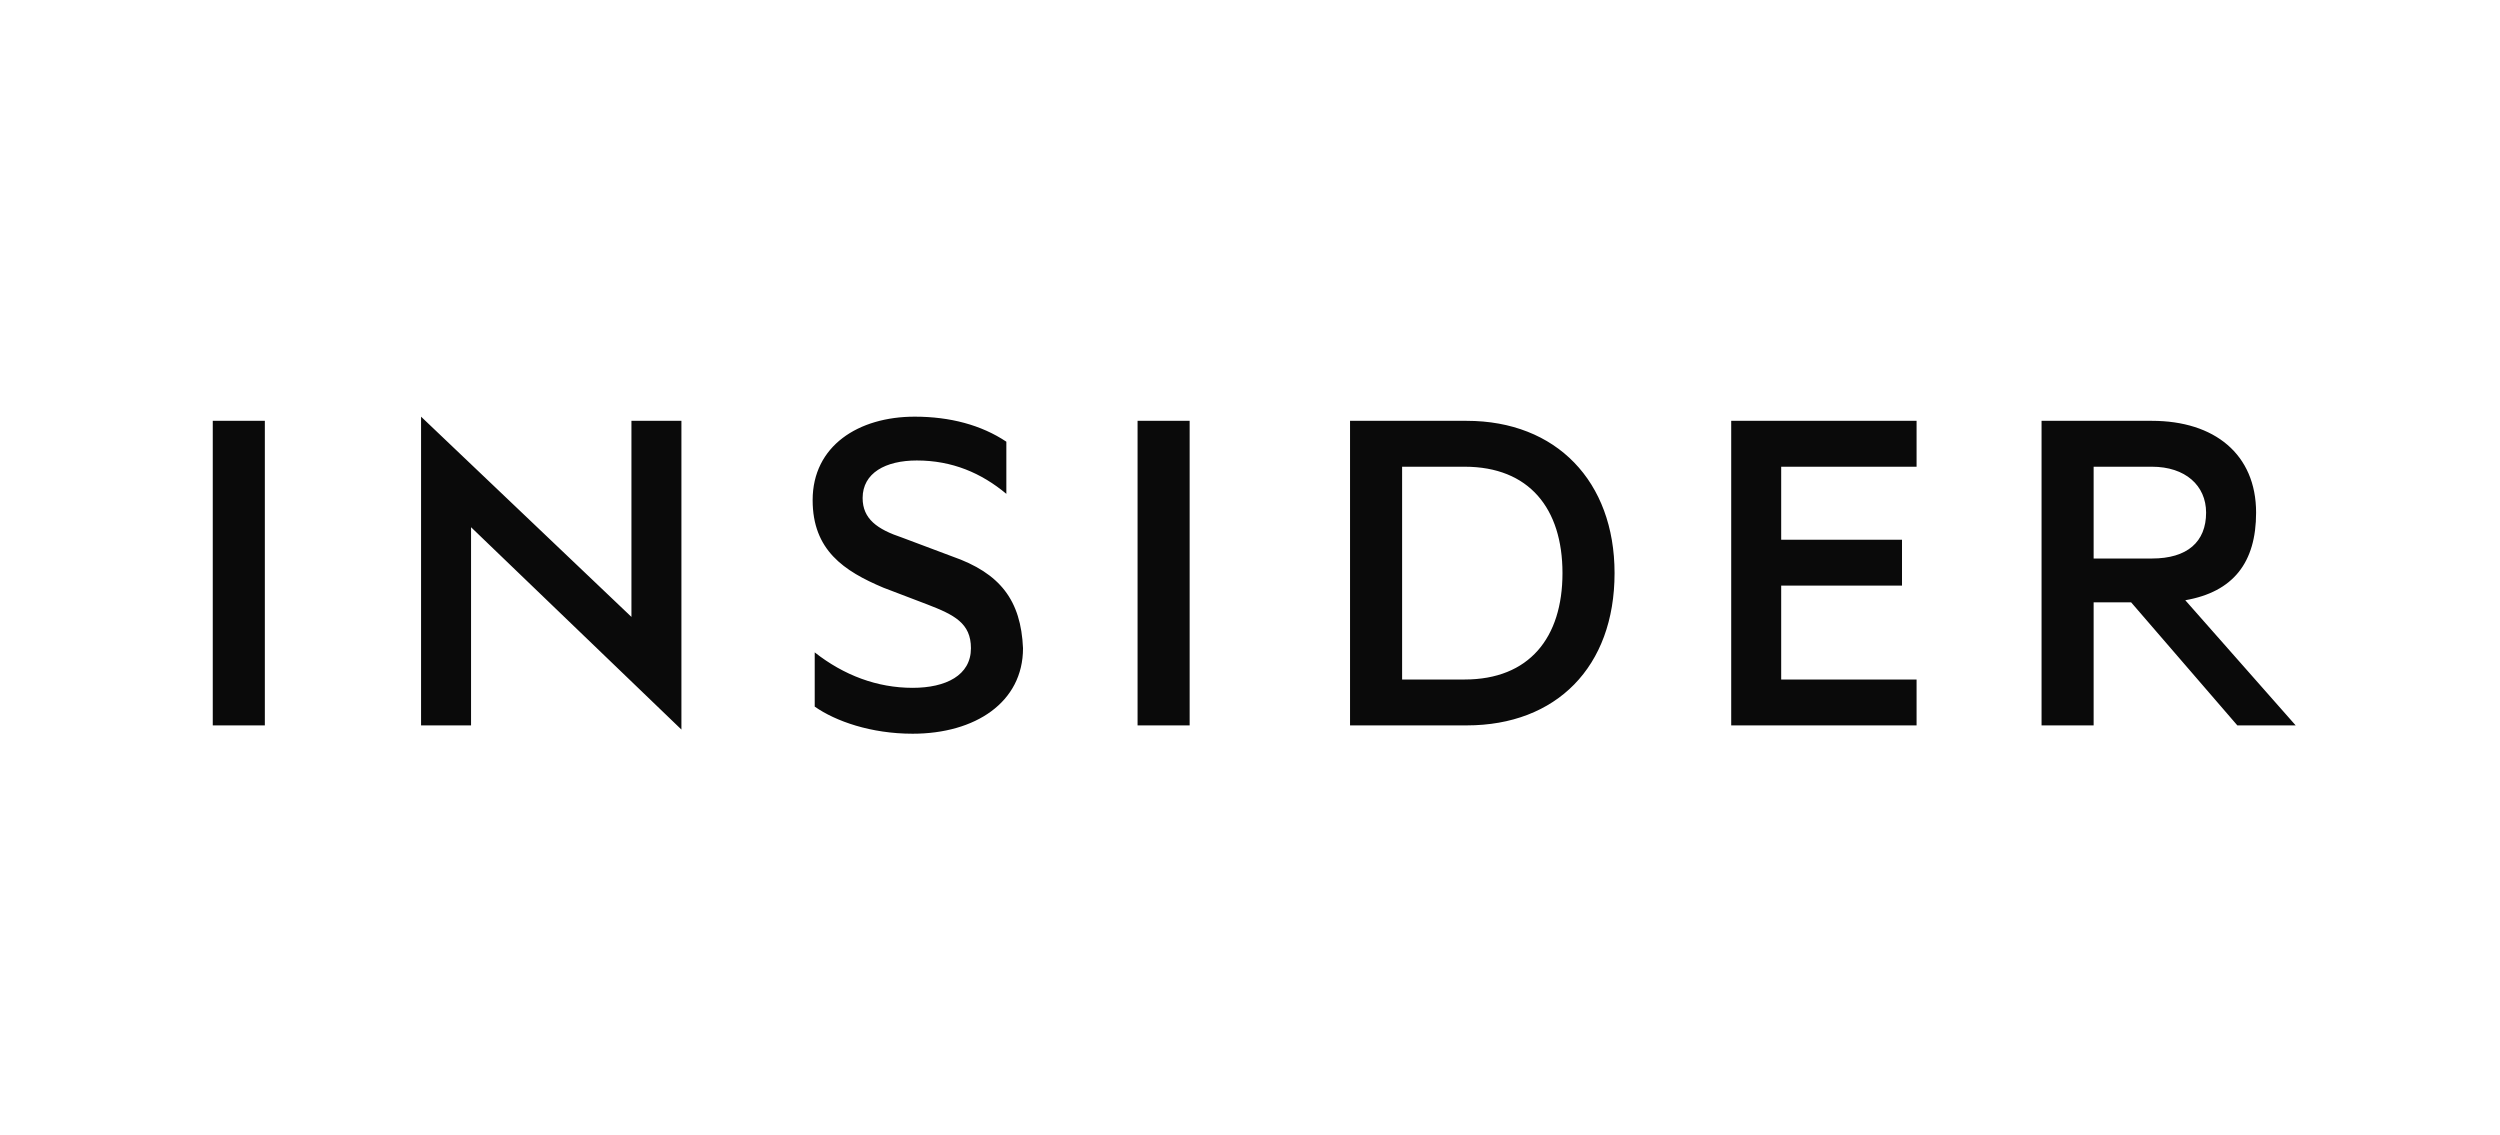 <svg width="141" height="64" viewBox="0 0 141 64" fill="none" xmlns="http://www.w3.org/2000/svg">
<path d="M12 23.735H14.937V40.912H12V23.735ZM35.613 34.794L23.748 23.5V40.912H26.567V29.735L38.432 41.147V23.735H35.613V34.794ZM53.704 31.382L50.885 30.323C49.475 29.853 48.652 29.265 48.652 28.088C48.652 26.677 49.945 25.971 51.707 25.971C53.704 25.971 55.349 26.677 56.758 27.853V24.912C55.349 23.971 53.586 23.5 51.589 23.5C48.417 23.5 45.833 25.147 45.833 28.206C45.833 31.029 47.595 32.206 49.827 33.147L52.294 34.088C53.821 34.676 54.761 35.147 54.761 36.559C54.761 38.088 53.352 38.794 51.472 38.794C49.475 38.794 47.595 38.088 45.95 36.794V39.853C47.125 40.676 49.122 41.382 51.472 41.382C54.996 41.382 57.698 39.618 57.698 36.559C57.581 33.853 56.406 32.324 53.704 31.382ZM64.159 23.735H67.096V40.912H64.159V23.735ZM82.72 23.735H76.142V40.912H82.72C87.772 40.912 91.061 37.618 91.061 32.324C91.061 27.147 87.772 23.735 82.72 23.735ZM82.603 38.324H79.079V26.323H82.603C86.245 26.323 88.124 28.677 88.124 32.324C88.124 35.971 86.245 38.324 82.603 38.324ZM97.64 40.912H108.095V38.324H100.459V33.029H107.273V30.441H100.459V26.323H108.095V23.735H97.64V40.912ZM123.25 33.853C125.951 33.382 127.244 31.735 127.244 28.912C127.244 25.618 124.894 23.735 121.37 23.735H115.144V40.912H118.081V33.971H120.195L126.186 40.912H129.476L123.25 33.853ZM118.081 31.5V26.323H121.37C123.25 26.323 124.424 27.382 124.424 28.912C124.424 30.559 123.367 31.5 121.37 31.5H118.081Z" fill="#0A0A0A"/>
</svg>
